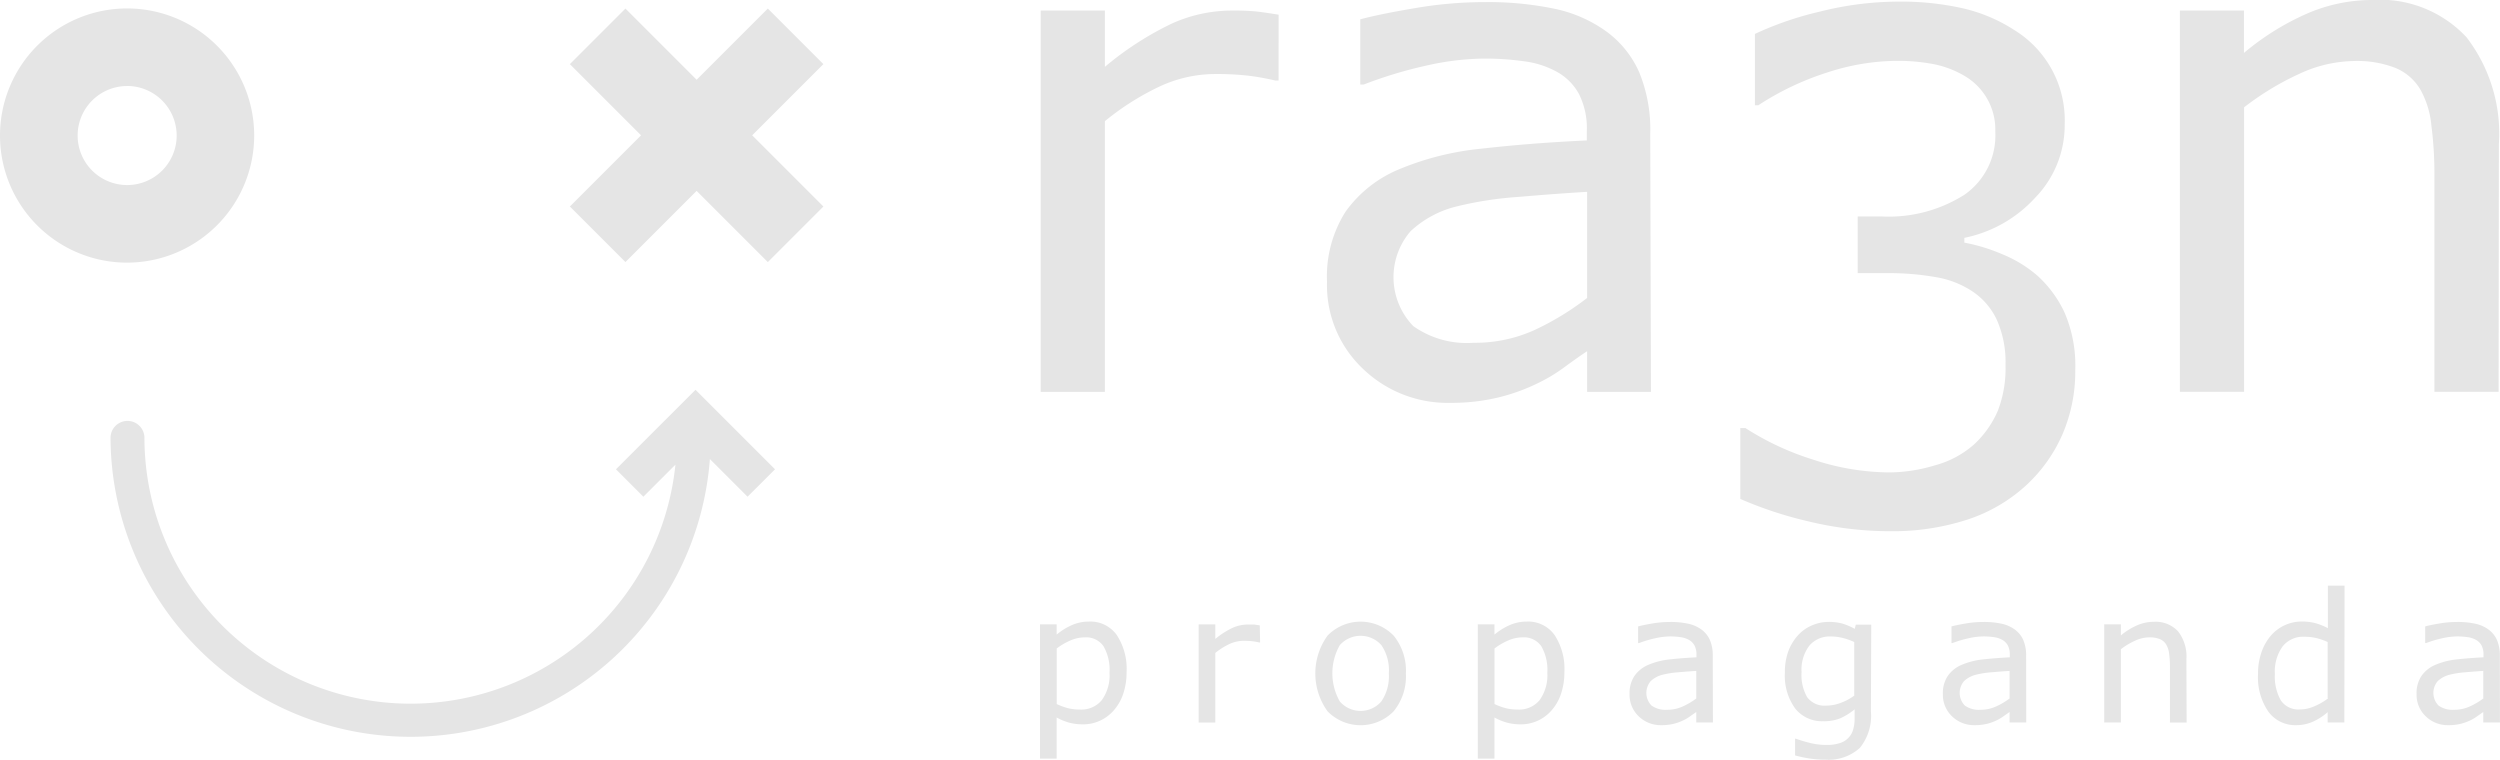 <svg xmlns="http://www.w3.org/2000/svg" width="44.986" height="13.669" viewBox="0 0 44.986 13.669">
  <g id="RA3N" transform="translate(0)">
    <g id="Grupo_21" data-name="Grupo 21" transform="translate(18.726 0)">
      <path id="Caminho_29" data-name="Caminho 29" d="M247.1,336.891h-.061a4.263,4.263,0,0,0-.5-.089,5.172,5.172,0,0,0-.574-.028,2.376,2.376,0,0,0-1.032.237,4.758,4.758,0,0,0-.958.611v4.871h-1.155v-6.861h1.155v1.013a5.653,5.653,0,0,1,1.213-.783,2.642,2.642,0,0,1,1.072-.23,4.289,4.289,0,0,1,.436.016q.135.015.405.058Z" transform="translate(-242.819 -335.442)" fill="#e5e5e5"/>
      <path id="Caminho_30" data-name="Caminho 30" d="M307.738,340.758h-1.149v-.731q-.153.1-.415.292a2.948,2.948,0,0,1-.507.3,3.426,3.426,0,0,1-.663.237,3.6,3.6,0,0,1-.878.1,2.194,2.194,0,0,1-1.572-.614,2.068,2.068,0,0,1-.645-1.566,2.17,2.17,0,0,1,.335-1.262,2.234,2.234,0,0,1,.955-.758,5.152,5.152,0,0,1,1.5-.375q.878-.1,1.885-.147v-.178a1.368,1.368,0,0,0-.138-.651,1,1,0,0,0-.4-.405,1.641,1.641,0,0,0-.59-.19,5.087,5.087,0,0,0-.719-.049,4.883,4.883,0,0,0-1.013.12,7.867,7.867,0,0,0-1.155.347h-.062v-1.173q.338-.092.977-.2a7.391,7.391,0,0,1,1.259-.11,5.859,5.859,0,0,1,1.262.12,2.452,2.452,0,0,1,.93.408,1.814,1.814,0,0,1,.59.731,2.7,2.7,0,0,1,.2,1.112Zm-1.149-1.689v-1.91q-.528.031-1.244.092a6.448,6.448,0,0,0-1.133.178,1.861,1.861,0,0,0-.8.439,1.267,1.267,0,0,0,.049,1.707,1.667,1.667,0,0,0,1.087.3,2.583,2.583,0,0,0,1.112-.237A5.005,5.005,0,0,0,306.589,339.069Z" transform="translate(-296.756 -333.707)" fill="#e5e5e5"/>
      <path id="Caminho_31" data-name="Caminho 31" d="M392.543,338.762a2.081,2.081,0,0,1,.485.663,2.406,2.406,0,0,1,.191,1.032,2.854,2.854,0,0,1-.227,1.148,2.738,2.738,0,0,1-.639.909,2.9,2.9,0,0,1-1.084.636,4.344,4.344,0,0,1-1.367.206,6.26,6.26,0,0,1-1.5-.181,7.012,7.012,0,0,1-1.21-.4V341.5h.092a5.012,5.012,0,0,0,1.228.571,4.446,4.446,0,0,0,1.364.227,2.9,2.9,0,0,0,.823-.129,1.737,1.737,0,0,0,.706-.381,1.8,1.8,0,0,0,.421-.6,2.12,2.12,0,0,0,.138-.823,1.862,1.862,0,0,0-.157-.814,1.252,1.252,0,0,0-.433-.507,1.693,1.693,0,0,0-.67-.261,4.786,4.786,0,0,0-.847-.071h-.553v-1.02h.43a2.548,2.548,0,0,0,1.49-.39,1.3,1.3,0,0,0,.556-1.139,1.116,1.116,0,0,0-.535-.989,1.771,1.771,0,0,0-.565-.221,3.434,3.434,0,0,0-.682-.061,4.1,4.1,0,0,0-1.241.209,5.07,5.07,0,0,0-1.241.59h-.061v-1.284a5.952,5.952,0,0,1,1.164-.4,5.83,5.83,0,0,1,1.409-.181,5.064,5.064,0,0,1,1.179.123,2.9,2.9,0,0,1,.922.393,1.905,1.905,0,0,1,.9,1.689,1.874,1.874,0,0,1-.537,1.33,2.355,2.355,0,0,1-1.269.716v.086a3.2,3.2,0,0,1,.676.206A2.272,2.272,0,0,1,392.543,338.762Z" transform="translate(-374.602 -333.797)" fill="#e5e5e5"/>
      <path id="Caminho_32" data-name="Caminho 32" d="M483.582,340.5h-1.155v-3.906a6.713,6.713,0,0,0-.055-.888,1.621,1.621,0,0,0-.2-.648.935.935,0,0,0-.443-.384,1.891,1.891,0,0,0-.749-.126,2.4,2.4,0,0,0-.989.233,5.047,5.047,0,0,0-.989.6V340.5h-1.155V333.64H479v.762a4.687,4.687,0,0,1,1.118-.7,2.938,2.938,0,0,1,1.186-.252,2.128,2.128,0,0,1,1.7.67,2.849,2.849,0,0,1,.583,1.928Z" transform="translate(-457.347 -333.45)" fill="#e5e5e5"/>
    </g>
    <g id="Grupo_22" data-name="Grupo 22" transform="translate(18.718 10.541)">
      <path id="Caminho_33" data-name="Caminho 33" d="M244.286,462.623a1.193,1.193,0,0,1-.062.393.857.857,0,0,1-.174.3.728.728,0,0,1-.246.181.718.718,0,0,1-.3.064.957.957,0,0,1-.249-.03,1.03,1.03,0,0,1-.227-.093v.74h-.3v-2.417h.3v.185a1.154,1.154,0,0,1,.266-.167.756.756,0,0,1,.315-.067.583.583,0,0,1,.5.241A1.108,1.108,0,0,1,244.286,462.623Zm-.307.008a.846.846,0,0,0-.109-.477.379.379,0,0,0-.335-.158.652.652,0,0,0-.258.055,1.164,1.164,0,0,0-.248.145v1a1.174,1.174,0,0,0,.217.078.937.937,0,0,0,.206.021.476.476,0,0,0,.387-.168A.762.762,0,0,0,243.979,462.631Z" transform="translate(-242.732 -461.068)" fill="#e5e5e5"/>
      <path id="Caminho_34" data-name="Caminho 34" d="M276.572,462.6h-.016a1.1,1.1,0,0,0-.129-.023,1.331,1.331,0,0,0-.148-.007.612.612,0,0,0-.266.061,1.228,1.228,0,0,0-.247.157v1.253h-.3v-1.766h.3v.261a1.458,1.458,0,0,1,.312-.2.681.681,0,0,1,.276-.059c.052,0,.089,0,.112,0l.1.015Z" transform="translate(-272.615 -461.58)" fill="#e5e5e5"/>
      <path id="Caminho_35" data-name="Caminho 35" d="M301.12,462.646a.991.991,0,0,1-.221.681.831.831,0,0,1-1.188,0,1.163,1.163,0,0,1,0-1.363.829.829,0,0,1,1.188,0A.994.994,0,0,1,301.12,462.646Zm-.307,0a.8.8,0,0,0-.134-.51.5.5,0,0,0-.748,0,1.025,1.025,0,0,0,0,1.013.494.494,0,0,0,.747,0A.8.8,0,0,0,300.813,462.646Z" transform="translate(-294.54 -461.068)" fill="#e5e5e5"/>
      <path id="Caminho_36" data-name="Caminho 36" d="M334.616,462.623a1.193,1.193,0,0,1-.062.393.857.857,0,0,1-.174.3.728.728,0,0,1-.246.181.718.718,0,0,1-.3.064.958.958,0,0,1-.249-.03,1.032,1.032,0,0,1-.227-.093v.74h-.3v-2.417h.3v.185a1.156,1.156,0,0,1,.266-.167.756.756,0,0,1,.315-.067.583.583,0,0,1,.5.241A1.108,1.108,0,0,1,334.616,462.623Zm-.307.008a.847.847,0,0,0-.109-.477.379.379,0,0,0-.335-.158.651.651,0,0,0-.258.055,1.164,1.164,0,0,0-.248.145v1a1.174,1.174,0,0,0,.217.078.936.936,0,0,0,.206.021.476.476,0,0,0,.387-.168A.762.762,0,0,0,334.309,462.631Z" transform="translate(-325.184 -461.068)" fill="#e5e5e5"/>
      <path id="Caminho_37" data-name="Caminho 37" d="M365.832,463.593h-.3v-.188l-.107.075a.763.763,0,0,1-.13.077.886.886,0,0,1-.171.061.93.93,0,0,1-.226.024.565.565,0,0,1-.4-.158.532.532,0,0,1-.166-.4.559.559,0,0,1,.086-.325.576.576,0,0,1,.246-.2,1.323,1.323,0,0,1,.387-.1q.226-.025.485-.038v-.046a.353.353,0,0,0-.036-.168.259.259,0,0,0-.1-.1.422.422,0,0,0-.152-.049,1.309,1.309,0,0,0-.185-.013,1.261,1.261,0,0,0-.261.031,2.048,2.048,0,0,0-.3.089h-.016v-.3q.087-.024.251-.052a1.908,1.908,0,0,1,.324-.028,1.5,1.5,0,0,1,.325.031.627.627,0,0,1,.239.105.465.465,0,0,1,.152.188.694.694,0,0,1,.052.286Zm-.3-.435v-.492q-.136.008-.32.024a1.66,1.66,0,0,0-.292.046.479.479,0,0,0-.207.113.326.326,0,0,0,.013.439.43.43,0,0,0,.28.077.664.664,0,0,0,.286-.061A1.283,1.283,0,0,0,365.536,463.159Z" transform="translate(-353.727 -461.134)" fill="#e5e5e5"/>
      <path id="Caminho_38" data-name="Caminho 38" d="M397.863,463.327a.918.918,0,0,1-.2.659.839.839,0,0,1-.628.21,1.872,1.872,0,0,1-.274-.02,2.107,2.107,0,0,1-.263-.056v-.3h.016a2.377,2.377,0,0,0,.231.07,1.233,1.233,0,0,0,.316.042.744.744,0,0,0,.251-.036.355.355,0,0,0,.234-.25.736.736,0,0,0,.024-.194v-.161a1.153,1.153,0,0,1-.257.161.794.794,0,0,1-.312.053.613.613,0,0,1-.5-.228,1,1,0,0,1-.186-.644,1.088,1.088,0,0,1,.064-.393.89.89,0,0,1,.175-.285.71.71,0,0,1,.25-.175.743.743,0,0,1,.292-.062.912.912,0,0,1,.257.031,1.133,1.133,0,0,1,.219.094l.019-.076h.278Zm-.3-.284v-.963a1.157,1.157,0,0,0-.221-.077.924.924,0,0,0-.2-.023.481.481,0,0,0-.386.164.715.715,0,0,0-.141.477.8.8,0,0,0,.1.45.388.388,0,0,0,.346.153.725.725,0,0,0,.26-.05A.946.946,0,0,0,397.566,463.042Z" transform="translate(-382.915 -461.068)" fill="#e5e5e5"/>
      <path id="Caminho_39" data-name="Caminho 39" d="M430.474,463.593h-.3v-.188l-.107.075a.762.762,0,0,1-.13.077.881.881,0,0,1-.171.061.929.929,0,0,1-.226.024.565.565,0,0,1-.4-.158.532.532,0,0,1-.166-.4.558.558,0,0,1,.086-.325.575.575,0,0,1,.246-.2,1.323,1.323,0,0,1,.387-.1q.226-.025.485-.038v-.046a.354.354,0,0,0-.035-.168.259.259,0,0,0-.1-.1.422.422,0,0,0-.152-.049,1.309,1.309,0,0,0-.185-.013,1.262,1.262,0,0,0-.261.031,2.058,2.058,0,0,0-.3.089h-.016v-.3q.087-.024.251-.052a1.909,1.909,0,0,1,.324-.028,1.5,1.5,0,0,1,.325.031.627.627,0,0,1,.239.105.464.464,0,0,1,.152.188.693.693,0,0,1,.052.286Zm-.3-.435v-.492q-.136.008-.32.024a1.66,1.66,0,0,0-.292.046.48.48,0,0,0-.207.113.326.326,0,0,0,.013.439.429.429,0,0,0,.28.077.663.663,0,0,0,.286-.061A1.283,1.283,0,0,0,430.178,463.159Z" transform="translate(-412.731 -461.134)" fill="#e5e5e5"/>
      <path id="Caminho_40" data-name="Caminho 40" d="M463.822,463.528h-.3v-1.005a1.7,1.7,0,0,0-.014-.228.415.415,0,0,0-.052-.167.24.24,0,0,0-.114-.1.487.487,0,0,0-.193-.032.617.617,0,0,0-.255.06,1.292,1.292,0,0,0-.255.153v1.318h-.3v-1.766h.3v.2a1.209,1.209,0,0,1,.288-.18.756.756,0,0,1,.305-.065.548.548,0,0,1,.436.172.733.733,0,0,1,.15.5Z" transform="translate(-443.193 -461.068)" fill="#e5e5e5"/>
      <path id="Caminho_41" data-name="Caminho 41" d="M495.6,456.777h-.3v-.185a1.079,1.079,0,0,1-.267.172.737.737,0,0,1-.3.062.6.6,0,0,1-.5-.243,1.089,1.089,0,0,1-.186-.675,1.163,1.163,0,0,1,.064-.4.921.921,0,0,1,.173-.3.733.733,0,0,1,.547-.247.939.939,0,0,1,.247.029,1.145,1.145,0,0,1,.226.091v-.765h.3Zm-.3-.435V455.33a1.128,1.128,0,0,0-.215-.074.979.979,0,0,0-.207-.021.47.47,0,0,0-.389.174.772.772,0,0,0-.139.493.876.876,0,0,0,.107.478.382.382,0,0,0,.345.163.641.641,0,0,0,.256-.056A1.084,1.084,0,0,0,495.308,456.343Z" transform="translate(-472.133 -454.318)" fill="#e5e5e5"/>
      <path id="Caminho_42" data-name="Caminho 42" d="M528.216,463.593h-.3v-.188l-.107.075a.765.765,0,0,1-.13.077.885.885,0,0,1-.171.061.929.929,0,0,1-.226.024.565.565,0,0,1-.4-.158.533.533,0,0,1-.166-.4.558.558,0,0,1,.086-.325.575.575,0,0,1,.246-.2,1.324,1.324,0,0,1,.387-.1q.226-.025.485-.038v-.046a.353.353,0,0,0-.035-.168.259.259,0,0,0-.1-.1.423.423,0,0,0-.152-.049,1.309,1.309,0,0,0-.185-.013,1.26,1.26,0,0,0-.261.031,2.054,2.054,0,0,0-.3.089h-.016v-.3q.087-.024.251-.052a1.907,1.907,0,0,1,.324-.028,1.5,1.5,0,0,1,.325.031.627.627,0,0,1,.239.105.464.464,0,0,1,.152.188.693.693,0,0,1,.052.286Zm-.3-.435v-.492q-.136.008-.32.024a1.661,1.661,0,0,0-.292.046.479.479,0,0,0-.207.113.326.326,0,0,0,.013.439.43.43,0,0,0,.28.077.664.664,0,0,0,.286-.061A1.279,1.279,0,0,0,527.92,463.159Z" transform="translate(-501.949 -461.134)" fill="#e5e5e5"/>
    </g>
    <path id="Caminho_43" data-name="Caminho 43" d="M62.874,415.308l-1.431-1.431-1.431,1.431.493.493.577-.577a4.79,4.79,0,0,1-9.555-.482.305.305,0,0,0-.61,0,5.4,5.4,0,0,0,10.785.381l.678.678Z" transform="translate(-48.928 -406.863)" fill="#e5e5e5"/>
    <path id="Caminho_44" data-name="Caminho 44" d="M150.236,336.216l-1-1-1.281,1.281-1.281-1.281-1,1,1.281,1.281-1.281,1.281,1,1,1.281-1.281,1.281,1.281,1-1-1.281-1.281Z" transform="translate(-135.42 -335.062)" fill="#e5e5e5"/>
    <path id="Caminho_45" data-name="Caminho 45" d="M30.392,339.763a2.287,2.287,0,1,1,2.287-2.287A2.29,2.29,0,0,1,30.392,339.763Zm0-3.178a.891.891,0,1,0,.892.892A.893.893,0,0,0,30.392,336.584Z" transform="translate(-28.105 -335.037)" fill="#e5e5e5"/>
  </g>
</svg>
